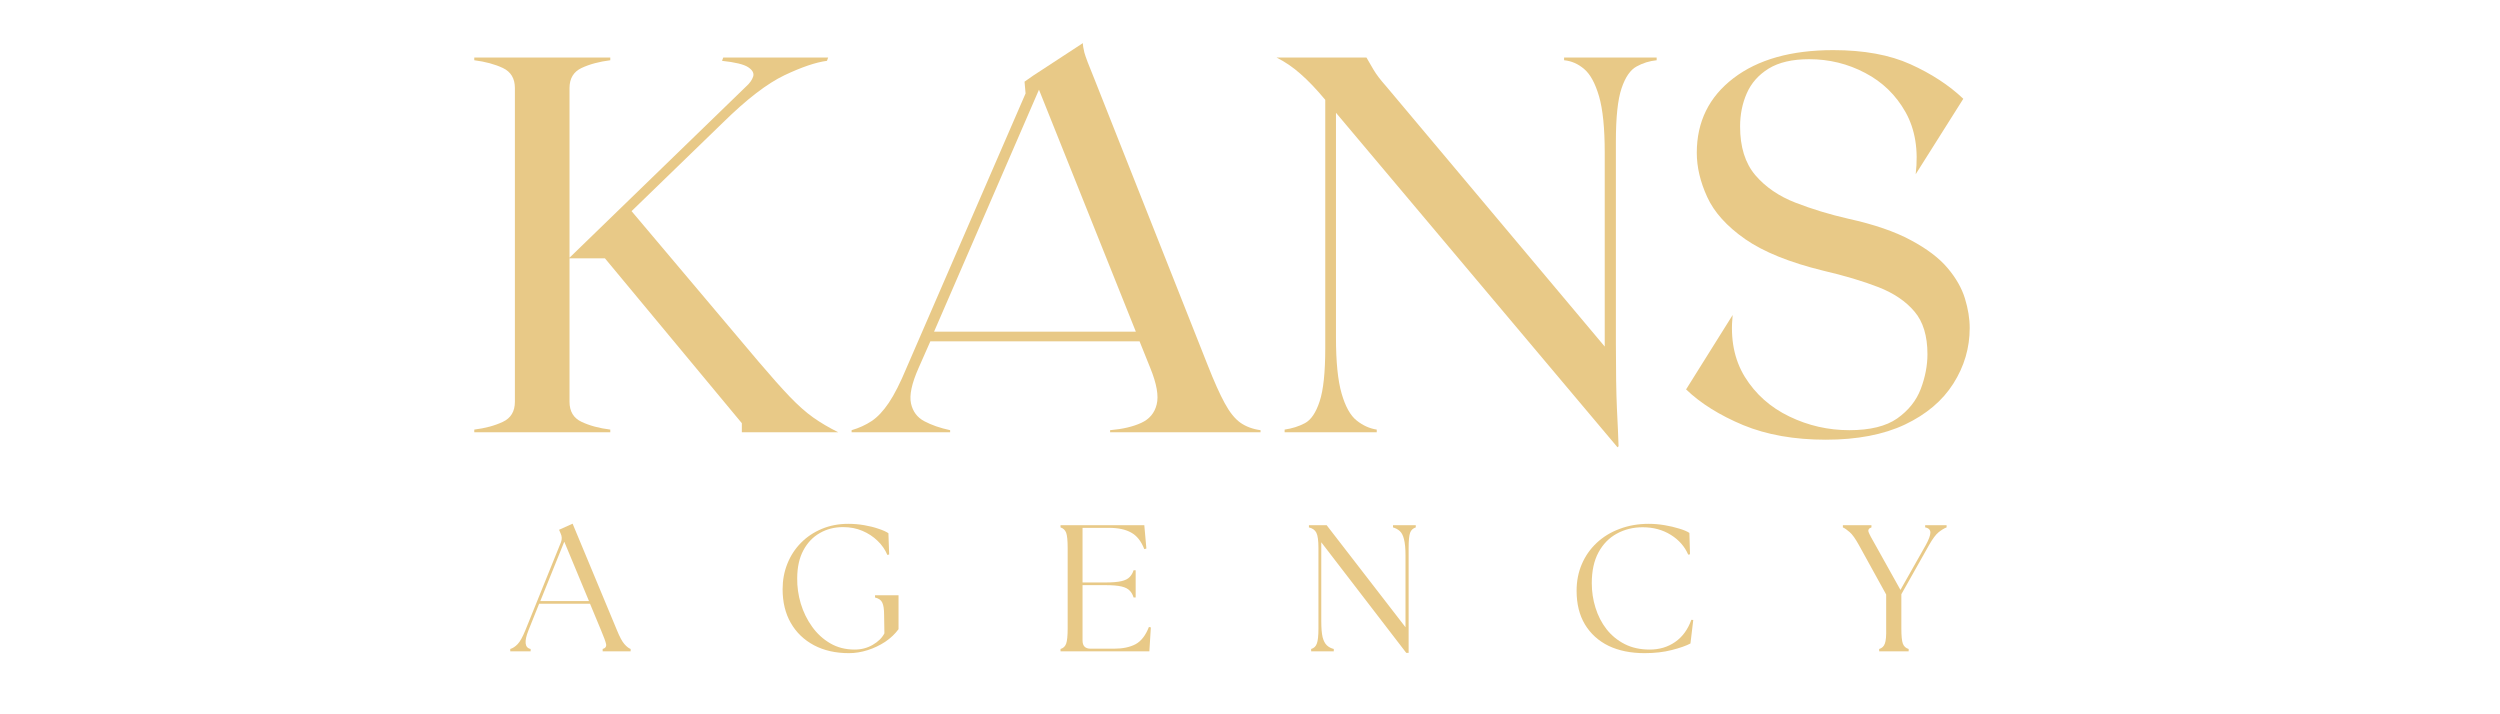 <svg xmlns="http://www.w3.org/2000/svg" xmlns:xlink="http://www.w3.org/1999/xlink" width="350" viewBox="0 0 262.5 75" height="100" preserveAspectRatio="xMidYMid meet"><defs><g></g></defs><g fill="#e8c987" fill-opacity="1"><g transform="translate(48.955, 45.388)"><g><path d="M 39.062 0 L 28.938 0 L 28.938 -0.953 L 14.562 -18.266 L 10.844 -18.266 L 10.844 -3.203 C 10.844 -2.191 11.266 -1.488 12.109 -1.094 C 12.953 -0.695 13.957 -0.426 15.125 -0.281 L 15.125 0 L 0.844 0 L 0.844 -0.281 C 2 -0.426 3 -0.695 3.844 -1.094 C 4.688 -1.488 5.109 -2.191 5.109 -3.203 L 5.109 -36.141 C 5.109 -37.148 4.688 -37.852 3.844 -38.25 C 3 -38.645 2 -38.914 0.844 -39.062 L 0.844 -39.344 L 15.125 -39.344 L 15.125 -39.062 C 13.957 -38.914 12.953 -38.645 12.109 -38.25 C 11.266 -37.852 10.844 -37.148 10.844 -36.141 L 10.844 -18.328 L 29.391 -36.312 C 29.766 -36.645 30.008 -36.988 30.125 -37.344 C 30.238 -37.695 30.066 -38.023 29.609 -38.328 C 29.16 -38.629 28.242 -38.852 26.859 -39 L 26.984 -39.344 L 38 -39.344 L 37.875 -39 C 36.719 -38.852 35.227 -38.348 33.406 -37.484 C 31.594 -36.617 29.453 -34.973 26.984 -32.547 L 17.359 -23.219 L 30.688 -7.422 C 32 -5.879 33.094 -4.648 33.969 -3.734 C 34.852 -2.816 35.676 -2.086 36.438 -1.547 C 37.207 -1.004 38.082 -0.488 39.062 0 Z M 39.062 0 "></path></g></g></g><g fill="#e8c987" fill-opacity="1"><g transform="translate(88.295, 45.388)"><g><path d="M 38.5 -7.078 C 39.176 -5.359 39.773 -4.02 40.297 -3.062 C 40.816 -2.102 41.367 -1.414 41.953 -1 C 42.535 -0.594 43.238 -0.332 44.062 -0.219 L 44.062 0 L 28.266 0 L 28.266 -0.219 C 29.578 -0.332 30.664 -0.586 31.531 -0.984 C 32.395 -1.379 32.938 -2.023 33.156 -2.922 C 33.383 -3.816 33.16 -5.094 32.484 -6.75 L 31.359 -9.547 L 9.391 -9.547 L 8.156 -6.75 C 7.438 -5.133 7.172 -3.895 7.359 -3.031 C 7.547 -2.176 8.016 -1.551 8.766 -1.156 C 9.516 -0.758 10.414 -0.445 11.469 -0.219 L 11.469 0 L 1.125 0 L 1.125 -0.219 C 1.906 -0.445 2.602 -0.766 3.219 -1.172 C 3.844 -1.586 4.445 -2.227 5.031 -3.094 C 5.613 -3.957 6.238 -5.191 6.906 -6.797 L 19.391 -35.578 L 19.281 -36.812 L 20.172 -37.438 L 25.406 -40.859 C 25.406 -40.629 25.457 -40.301 25.562 -39.875 C 25.676 -39.445 26.035 -38.5 26.641 -37.031 Z M 9.781 -10.562 L 30.969 -10.562 L 20.797 -35.969 Z M 9.781 -10.562 "></path></g></g></g><g fill="#e8c987" fill-opacity="1"><g transform="translate(133.48, 45.388)"><g><path d="M 30.75 -39.344 L 40.469 -39.344 L 40.469 -39.062 C 39.719 -38.988 39.016 -38.77 38.359 -38.406 C 37.703 -38.051 37.176 -37.285 36.781 -36.109 C 36.383 -34.93 36.188 -33.066 36.188 -30.516 L 36.188 -9.328 C 36.188 -6.41 36.223 -4.133 36.297 -2.5 C 36.379 -0.875 36.438 0.445 36.469 1.469 L 36.359 1.578 L 6.797 -33.547 L 6.797 -9.953 C 6.797 -7.398 6.992 -5.438 7.391 -4.062 C 7.785 -2.695 8.312 -1.754 8.969 -1.234 C 9.625 -0.711 10.328 -0.395 11.078 -0.281 L 11.078 0 L 1.406 0 L 1.406 -0.281 C 2.188 -0.395 2.895 -0.617 3.531 -0.953 C 4.176 -1.297 4.691 -2.055 5.078 -3.234 C 5.473 -4.41 5.672 -6.273 5.672 -8.828 L 5.672 -34.906 C 4.734 -36.031 3.867 -36.938 3.078 -37.625 C 2.297 -38.32 1.457 -38.895 0.562 -39.344 L 10 -39.344 C 10.188 -39.008 10.43 -38.586 10.734 -38.078 C 11.035 -37.566 11.484 -36.977 12.078 -36.312 L 35.016 -9 L 35.016 -29.391 C 35.016 -31.941 34.816 -33.898 34.422 -35.266 C 34.023 -36.629 33.508 -37.582 32.875 -38.125 C 32.238 -38.676 31.531 -38.988 30.75 -39.062 Z M 30.75 -39.344 "></path></g></g></g><g fill="#e8c987" fill-opacity="1"><g transform="translate(174.788, 45.388)"><g><path d="M 19.281 -22.422 C 21.977 -21.828 24.164 -21.078 25.844 -20.172 C 27.531 -19.273 28.816 -18.301 29.703 -17.25 C 30.586 -16.207 31.195 -15.141 31.531 -14.047 C 31.863 -12.961 32.031 -11.93 32.031 -10.953 C 32.031 -8.859 31.457 -6.91 30.312 -5.109 C 29.176 -3.316 27.484 -1.883 25.234 -0.812 C 22.984 0.25 20.211 0.781 16.922 0.781 C 13.617 0.781 10.727 0.27 8.25 -0.75 C 5.781 -1.781 3.781 -3.031 2.25 -4.5 L 7.141 -12.312 C 6.879 -9.801 7.305 -7.633 8.422 -5.812 C 9.547 -4 11.102 -2.613 13.094 -1.656 C 15.082 -0.695 17.18 -0.219 19.391 -0.219 C 21.566 -0.219 23.242 -0.629 24.422 -1.453 C 25.598 -2.285 26.422 -3.316 26.891 -4.547 C 27.359 -5.785 27.594 -7.004 27.594 -8.203 C 27.594 -10.117 27.141 -11.609 26.234 -12.672 C 25.336 -13.742 24.078 -14.598 22.453 -15.234 C 20.828 -15.867 18.891 -16.445 16.641 -16.969 C 13.117 -17.832 10.391 -18.938 8.453 -20.281 C 6.523 -21.633 5.195 -23.109 4.469 -24.703 C 3.738 -26.297 3.375 -27.844 3.375 -29.344 C 3.375 -32.602 4.656 -35.211 7.219 -37.172 C 9.789 -39.141 13.285 -40.125 17.703 -40.125 C 20.922 -40.125 23.625 -39.629 25.812 -38.641 C 28.008 -37.648 29.859 -36.441 31.359 -35.016 L 26.359 -27.094 C 26.66 -29.633 26.305 -31.805 25.297 -33.609 C 24.285 -35.41 22.867 -36.785 21.047 -37.734 C 19.234 -38.691 17.273 -39.172 15.172 -39.172 C 13.41 -39.172 11.992 -38.844 10.922 -38.188 C 9.859 -37.531 9.094 -36.664 8.625 -35.594 C 8.156 -34.531 7.922 -33.363 7.922 -32.094 C 7.922 -29.957 8.453 -28.258 9.516 -27 C 10.586 -25.75 11.992 -24.785 13.734 -24.109 C 15.484 -23.43 17.332 -22.867 19.281 -22.422 Z M 19.281 -22.422 "></path></g></g></g><g fill="#e8c987" fill-opacity="1"><g transform="translate(53.905, 68.393)"><g><path d="M -0.328 0 L -0.328 -0.25 C -0.055 -0.332 0.203 -0.504 0.453 -0.766 C 0.703 -1.023 0.973 -1.516 1.266 -2.234 L 5 -11.469 C 5.113 -11.781 5.102 -12.078 4.969 -12.359 L 4.797 -12.766 L 6.219 -13.406 L 10.875 -2.219 C 11.164 -1.508 11.426 -1.023 11.656 -0.766 C 11.883 -0.504 12.102 -0.332 12.312 -0.25 L 12.312 0 L 9.375 0 L 9.375 -0.25 C 9.664 -0.332 9.785 -0.504 9.734 -0.766 C 9.68 -1.023 9.504 -1.508 9.203 -2.219 L 8.047 -5 L 2.703 -5 L 1.594 -2.234 C 1.113 -1.035 1.188 -0.375 1.812 -0.25 L 1.812 0 Z M 2.828 -5.281 L 7.938 -5.281 L 5.344 -11.516 Z M 2.828 -5.281 "></path></g></g></g><g fill="#e8c987" fill-opacity="1"><g transform="translate(81.19, 68.393)"><g><path d="M 7.953 0.188 C 6.555 0.188 5.332 -0.086 4.281 -0.641 C 3.227 -1.203 2.414 -1.984 1.844 -2.984 C 1.27 -3.984 0.984 -5.164 0.984 -6.531 C 0.984 -7.477 1.148 -8.367 1.484 -9.203 C 1.816 -10.035 2.289 -10.766 2.906 -11.391 C 3.52 -12.016 4.25 -12.504 5.094 -12.859 C 5.938 -13.211 6.863 -13.391 7.875 -13.391 C 8.445 -13.391 9.004 -13.344 9.547 -13.25 C 10.098 -13.156 10.598 -13.031 11.047 -12.875 C 11.504 -12.727 11.852 -12.57 12.094 -12.406 L 12.172 -10.172 L 11.984 -10.125 C 11.754 -10.676 11.41 -11.172 10.953 -11.609 C 10.504 -12.047 9.973 -12.395 9.359 -12.656 C 8.754 -12.914 8.078 -13.047 7.328 -13.047 C 6.422 -13.047 5.609 -12.836 4.891 -12.422 C 4.172 -12.016 3.598 -11.414 3.172 -10.625 C 2.742 -9.832 2.523 -8.852 2.516 -7.688 C 2.504 -6.789 2.629 -5.898 2.891 -5.016 C 3.16 -4.129 3.555 -3.32 4.078 -2.594 C 4.598 -1.863 5.234 -1.281 5.984 -0.844 C 6.734 -0.406 7.586 -0.188 8.547 -0.188 C 9.242 -0.188 9.879 -0.352 10.453 -0.688 C 11.023 -1.02 11.43 -1.422 11.672 -1.891 L 11.641 -3.828 C 11.641 -4.422 11.578 -4.848 11.453 -5.109 C 11.336 -5.379 11.082 -5.562 10.688 -5.656 L 10.688 -5.891 L 13.156 -5.891 L 13.156 -2.328 C 12.789 -1.828 12.32 -1.383 11.75 -1 C 11.176 -0.625 10.562 -0.332 9.906 -0.125 C 9.25 0.082 8.598 0.188 7.953 0.188 Z M 7.953 0.188 "></path></g></g></g><g fill="#e8c987" fill-opacity="1"><g transform="translate(110.386, 68.393)"><g><path d="M 0.969 0 L 0.969 -0.25 C 1.258 -0.332 1.457 -0.52 1.562 -0.812 C 1.664 -1.102 1.719 -1.633 1.719 -2.406 L 1.719 -10.844 C 1.719 -11.633 1.664 -12.172 1.562 -12.453 C 1.457 -12.734 1.258 -12.922 0.969 -13.016 L 0.969 -13.25 L 9.766 -13.25 L 9.984 -10.797 L 9.766 -10.734 C 9.441 -11.566 8.984 -12.145 8.391 -12.469 C 7.805 -12.801 7.031 -12.969 6.062 -12.969 L 3.281 -12.969 L 3.281 -7.234 L 5.703 -7.234 C 6.422 -7.234 6.977 -7.281 7.375 -7.375 C 7.77 -7.469 8.055 -7.613 8.234 -7.812 C 8.422 -8.008 8.555 -8.242 8.641 -8.516 L 8.859 -8.516 L 8.859 -5.656 L 8.641 -5.656 C 8.555 -5.945 8.422 -6.188 8.234 -6.375 C 8.055 -6.57 7.77 -6.719 7.375 -6.812 C 6.977 -6.906 6.422 -6.953 5.703 -6.953 L 3.281 -6.953 L 3.281 -1.141 C 3.281 -0.566 3.562 -0.281 4.125 -0.281 L 6.594 -0.281 C 7.5 -0.281 8.25 -0.438 8.844 -0.75 C 9.438 -1.07 9.906 -1.676 10.25 -2.562 L 10.453 -2.516 L 10.297 0 Z M 0.969 0 "></path></g></g></g><g fill="#e8c987" fill-opacity="1"><g transform="translate(136.687, 68.393)"><g><path d="M 10.969 0.156 L 2.047 -11.453 L 2.047 -3.156 C 2.047 -2.438 2.094 -1.879 2.188 -1.484 C 2.289 -1.098 2.441 -0.812 2.641 -0.625 C 2.836 -0.445 3.078 -0.32 3.359 -0.25 L 3.359 0 L 0.984 0 L 0.984 -0.25 C 1.273 -0.332 1.473 -0.52 1.578 -0.812 C 1.691 -1.102 1.75 -1.633 1.75 -2.406 L 1.75 -10.844 C 1.75 -11.633 1.676 -12.172 1.531 -12.453 C 1.395 -12.734 1.133 -12.922 0.75 -13.016 L 0.75 -13.25 L 2.609 -13.25 L 10.891 -2.531 L 10.891 -10.094 C 10.891 -10.812 10.836 -11.367 10.734 -11.766 C 10.641 -12.16 10.492 -12.445 10.297 -12.625 C 10.109 -12.801 9.867 -12.93 9.578 -13.016 L 9.578 -13.25 L 11.969 -13.25 L 11.969 -13.016 C 11.676 -12.922 11.477 -12.734 11.375 -12.453 C 11.27 -12.172 11.219 -11.633 11.219 -10.844 L 11.219 0.156 Z M 10.969 0.156 "></path></g></g></g><g fill="#e8c987" fill-opacity="1"><g transform="translate(164.559, 68.393)"><g><path d="M 8.125 0.188 C 6.676 0.188 5.414 -0.066 4.344 -0.578 C 3.281 -1.098 2.453 -1.848 1.859 -2.828 C 1.273 -3.805 0.984 -4.984 0.984 -6.359 C 0.984 -7.367 1.164 -8.301 1.531 -9.156 C 1.895 -10.008 2.414 -10.754 3.094 -11.391 C 3.77 -12.023 4.57 -12.516 5.5 -12.859 C 6.426 -13.211 7.445 -13.391 8.562 -13.391 C 9.102 -13.391 9.656 -13.344 10.219 -13.25 C 10.781 -13.156 11.289 -13.035 11.75 -12.891 C 12.219 -12.754 12.578 -12.602 12.828 -12.438 L 12.891 -10.188 L 12.703 -10.156 C 12.336 -11.008 11.727 -11.703 10.875 -12.234 C 10.02 -12.766 9.035 -13.031 7.922 -13.031 C 6.922 -13.031 6.016 -12.805 5.203 -12.359 C 4.398 -11.922 3.758 -11.266 3.281 -10.391 C 2.812 -9.523 2.578 -8.445 2.578 -7.156 C 2.578 -6.27 2.707 -5.41 2.969 -4.578 C 3.227 -3.742 3.613 -2.992 4.125 -2.328 C 4.645 -1.672 5.281 -1.148 6.031 -0.766 C 6.789 -0.379 7.664 -0.188 8.656 -0.188 C 9.676 -0.188 10.566 -0.453 11.328 -0.984 C 12.098 -1.516 12.664 -2.289 13.031 -3.312 L 13.234 -3.297 L 12.938 -0.828 C 12.488 -0.586 11.836 -0.359 10.984 -0.141 C 10.141 0.078 9.188 0.188 8.125 0.188 Z M 8.125 0.188 "></path></g></g></g><g fill="#e8c987" fill-opacity="1"><g transform="translate(193.736, 68.393)"><g><path d="M 3.578 0 L 3.578 -0.25 C 3.867 -0.332 4.066 -0.52 4.172 -0.812 C 4.285 -1.102 4.332 -1.633 4.312 -2.406 L 4.312 -5.969 L 1.453 -11.156 C 1.086 -11.82 0.766 -12.273 0.484 -12.516 C 0.211 -12.754 -0.023 -12.922 -0.234 -13.016 L -0.234 -13.25 L 2.766 -13.25 L 2.766 -13.016 C 2.484 -12.922 2.383 -12.754 2.469 -12.516 C 2.562 -12.273 2.801 -11.82 3.188 -11.156 L 5.812 -6.453 L 8.469 -11.156 C 8.789 -11.738 8.953 -12.176 8.953 -12.469 C 8.953 -12.77 8.77 -12.953 8.406 -13.016 L 8.406 -13.25 L 10.656 -13.25 L 10.656 -13.016 C 10.406 -12.922 10.129 -12.754 9.828 -12.516 C 9.523 -12.273 9.188 -11.82 8.812 -11.156 L 5.906 -6 L 5.906 -2.406 C 5.906 -1.633 5.957 -1.102 6.062 -0.812 C 6.176 -0.52 6.379 -0.332 6.672 -0.25 L 6.672 0 Z M 3.578 0 "></path></g></g></g></svg>